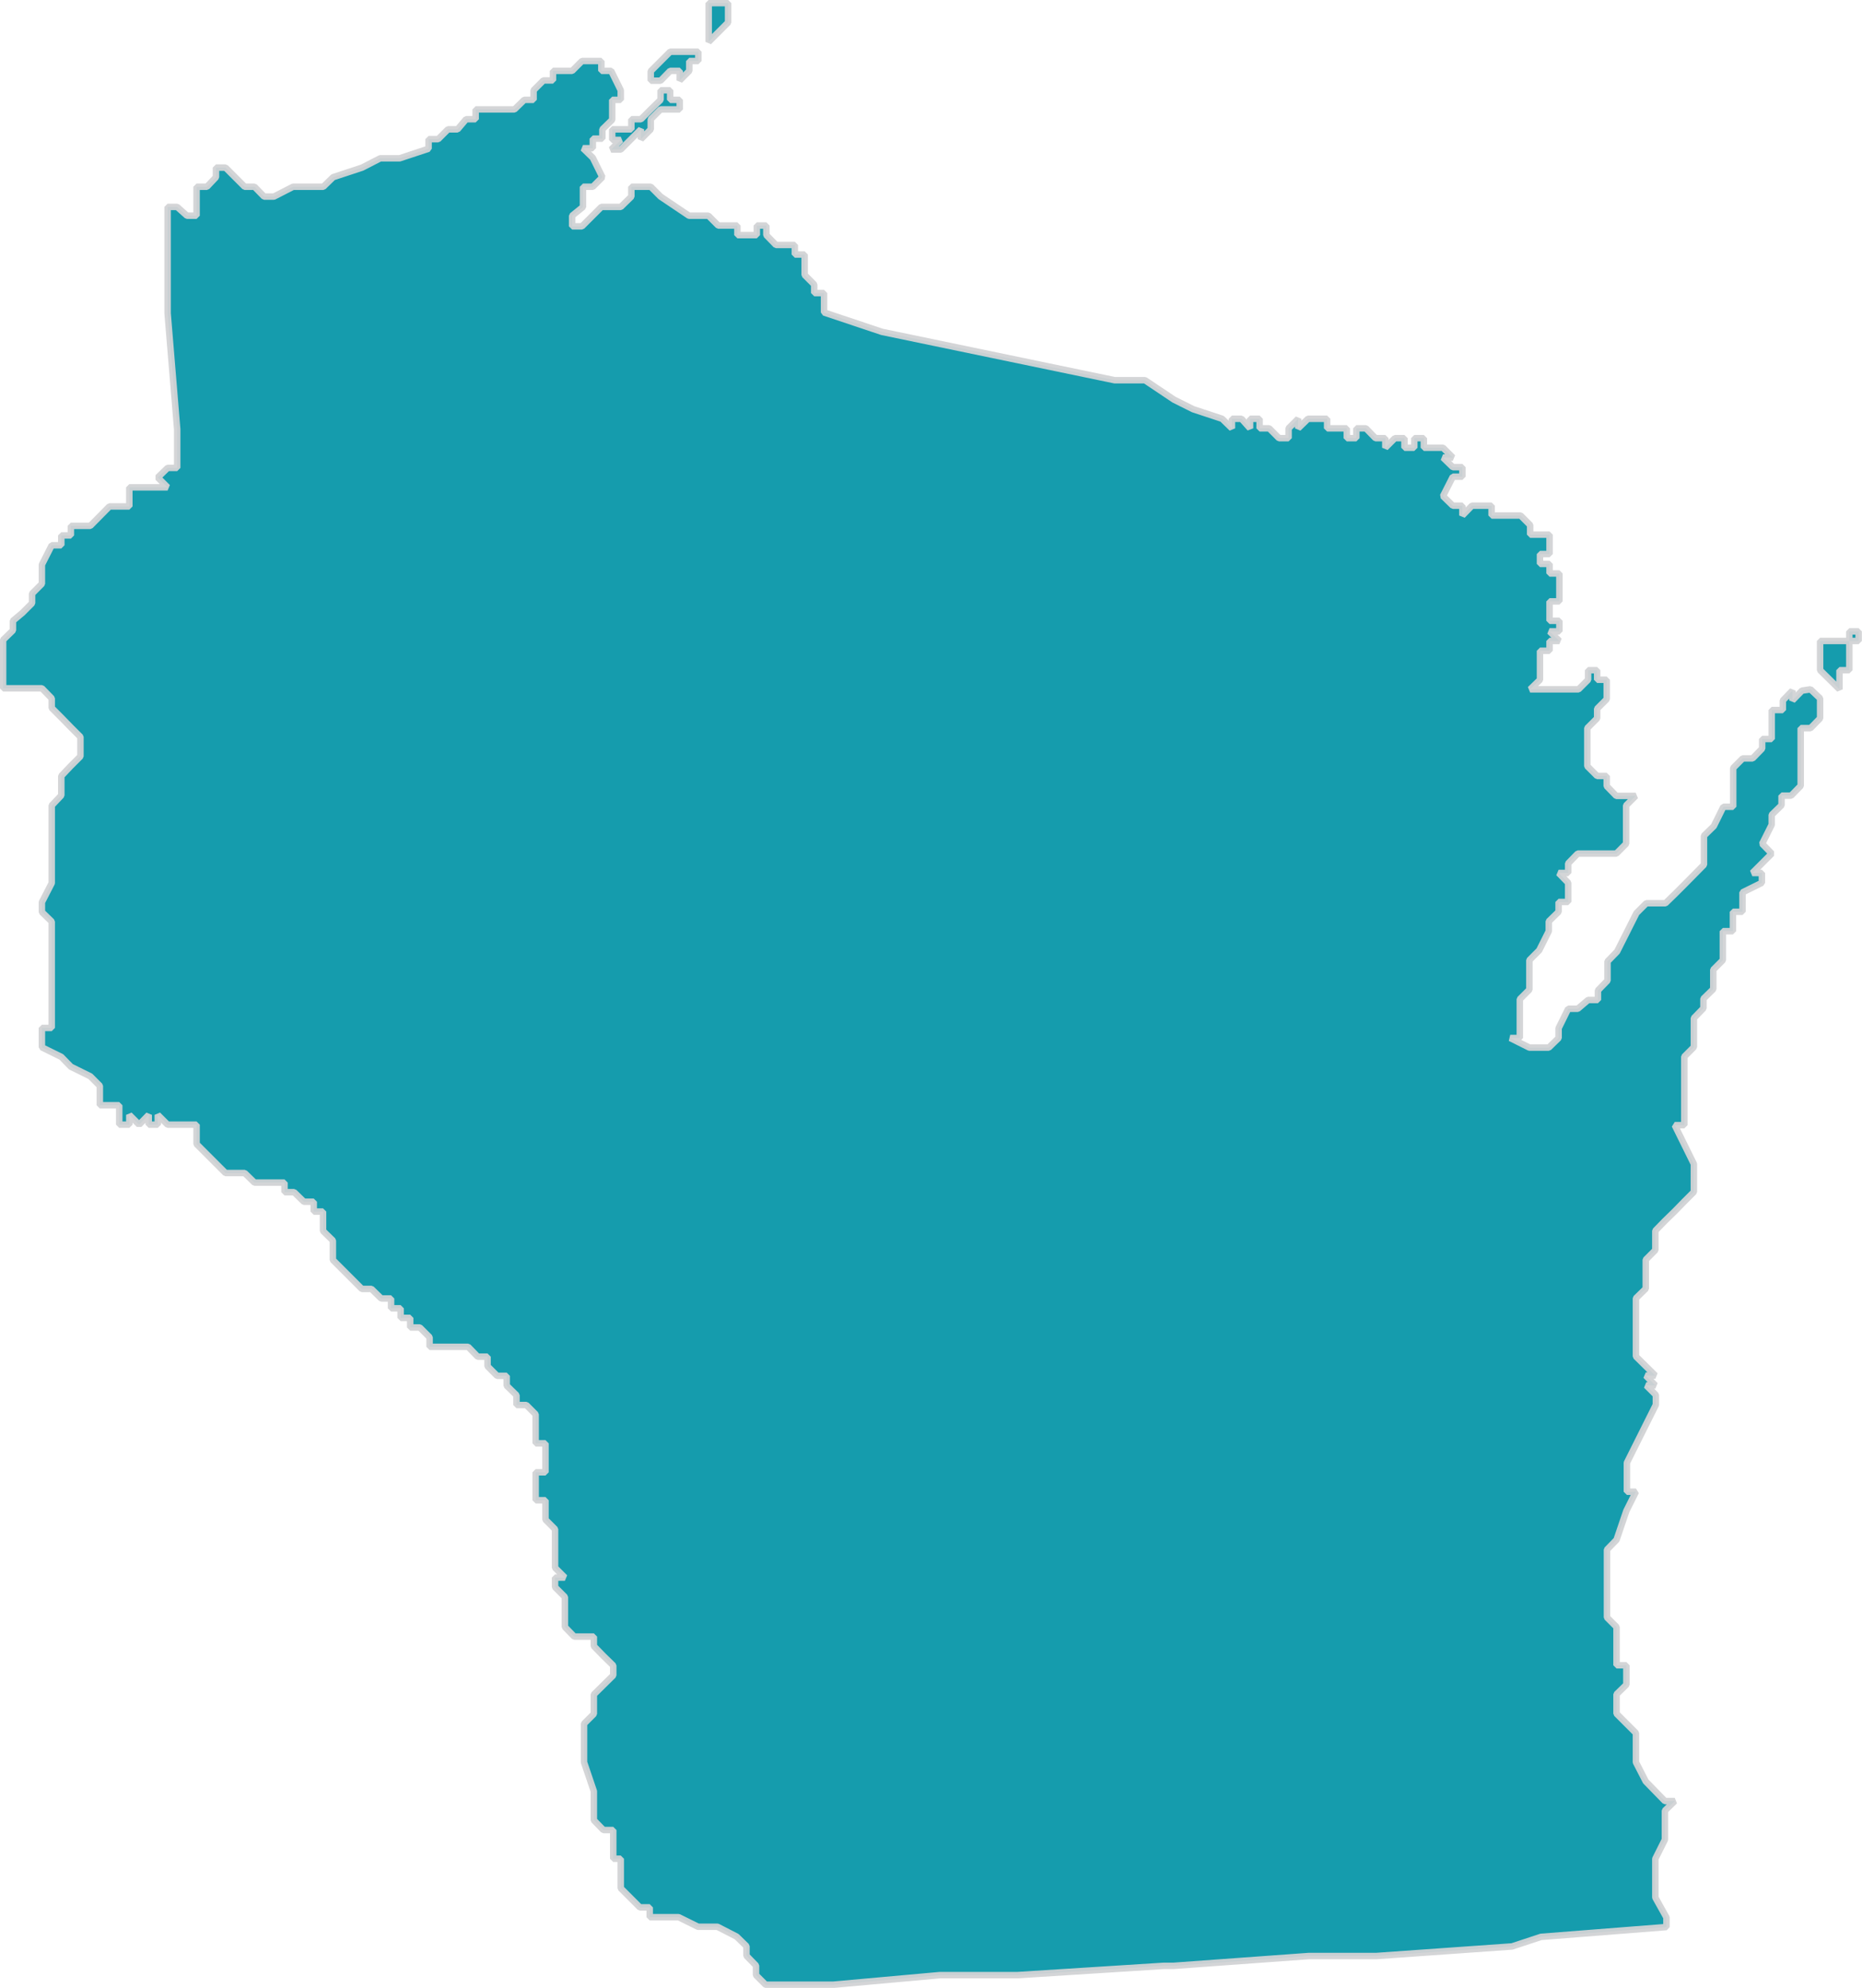 <?xml version="1.0" encoding="UTF-8"?> <svg xmlns="http://www.w3.org/2000/svg" id="Layer_1" data-name="Layer 1" viewBox="0 0 71.99 76.85"><defs><style>.cls-1{fill:#0a98a9;stroke:#d2d3d5;stroke-miterlimit:1;stroke-width:0.25px;opacity:0.95;isolation:isolate;}</style></defs><path class="cls-1" d="M25.91,2.74h.37v.37l.37-.37V2.36H27V2H25.91l-.37.37-.38.38v.37h.38ZM70.37,25.91l.75.74v-.74h.38V24.78H70.37ZM28.15.12H27.4v1.5l.75-.75ZM71.5,24.41v.37h.36v-.37Zm-47.83-19H24l-.37.37H24l.37-.37L24.78,5v.38L25.16,5V4.61l.38-.38h.74V3.86h-.37V3.49h-.37v.37l-.38.37-.38.38h-.37V5h-.74Zm46,21.29-.37.38v-.38l-.37.38v.37H68.5v1.12h-.37v.37l-.37.38h-.38l-.37.37v1.5h-.38l-.37.75-.38.37v1.12l-.74.75-.37.37-.38.37h-.74l-.38.38-.75,1.49-.37.38v.74l-.37.38v.37H61.4L61,39h-.37l-.37.75v.38l-.38.37h-.75l-.74-.37h.37v-1.5l.37-.37V37.12l.38-.38.37-.74v-.38l.38-.37v-.38h.37v-.74l-.37-.38h.37v-.37L61,33h1.49l.38-.38V31.14l.37-.37h-.75l-.37-.38V30h-.37l-.38-.38V28.15l.38-.38V27.4l.37-.37v-.75h-.37v-.37H61.4v.37l-.37.37H59.16l.38-.37V25.16h.37v-.38h.38l-.38-.37h.38V24h-.38v-.75h.38V22.17h-.38V21.8h-.37v-.38h.37v-.75h-.75V20.3l-.37-.37H57.67v-.38h-.76l-.37.38v-.38h-.37l-.38-.37.38-.75h.37v-.37h-.37l-.38-.37h.38l-.38-.38h-.74v-.37h-.37v.37H54.3v-.37h-.37l-.37.37v-.37h-.38l-.37-.38h-.37v.38h-.37v-.38h-.76v-.37h-.74l-.38.37v-.37l-.37.37v.38h-.37l-.38-.38H48.7v-.37h-.37v.37L48,16.19h-.37v.37l-.38-.37-1.12-.37-.74-.37-1.12-.75H43.1l-9-1.87-2.24-.75v-.75h-.38V11l-.37-.37V9.84h-.38V9.47H30l-.37-.38V8.72h-.37v.37h-.75V8.72h-.74l-.38-.38h-.75L25.54,7.6l-.38-.38h-.75V7.6L24,8h-.75l-.75.75h-.38V8.34L22.54,8V7.22h.38l.37-.37-.37-.75-.38-.37h.38V5.36h.37V5l.38-.37V3.86H24V3.49l-.37-.75h-.38V2.36h-.75l-.38.38h-.74v.37h-.37l-.38.38v.37h-.36l-.38.37h-1.5v.38h-.37L17.69,5h-.37l-.38.38h-.37v.37l-1.12.37H14.7L14,6.48l-1.12.37-.38.37H11.33l-.74.38h-.38l-.37-.38H9.46l-.74-.74H8.35v.37L8,7.22H7.6V8.34H7.23L6.85,8H6.48v4.11l.37,4.48v1.5H6.48l-.38.37.38.38H5v.74H4.23l-.74.75H2.74v.37H2.37v.38H2l-.38.75v.74l-.38.38v.37l-.37.37L.5,24v.37l-.38.37v1.87h1.5L2,27v.37l.37.37.37.38.37.37v.75l-.37.37L2.37,30v.75L2,31.14v3l-.38.74v.38l.38.37v4.11H1.62v.75l.75.37.37.38.75.37.37.37v.75h.75v.75H5v-.38l.38.38.37-.38v.38H6.1v-.38l.38.38H7.6v.75l.75.75.37.37h.74l.38.37H11v.37h.37l.38.37h.38v.38h.36v.75l.38.37v.75l.37.37.38.38.37.37h.37l.38.37h.38v.38h.37v.37h.37v.37h.37l.38.38v.37h1.49l.37.38h.38v.37l.37.37h.37v.38l.38.37v.38h.38l.36.36V55.8h.38v1.12h-.38V58h.38v.75l.37.37v1.49l.38.38h-.38v.37l.38.38V62.9l.36.37h.76v.37l.37.38.38.37v.38l-.75.74v.75l-.38.38v1.49l.38,1.12v1.12l.37.38h.38v1.11H24V73l.37.37.37.37h.38v.38h1.12l.75.37h.75l.74.38.38.37v.37l.37.38v.37l.37.37h2.62l4.11-.37h3L45,76h.38l5.23-.38h2.61l5.24-.37,1.12-.37,4.85-.38v-.37L64,73.36v-1.5l.37-.74V70l.38-.37h-.38L64,69.25l-.37-.38-.38-.74V67l-.37-.37-.38-.38v-.75l.38-.37v-.75h-.38V62.9l-.37-.37V59.91l.37-.38.38-1.12.37-.74H62.9V56.55l.75-1.5.37-.74v-.38l-.37-.37H64l-.37-.38H64l-.75-.74V50.19l.38-.37V48.7l.37-.37v-.75l.37-.38.38-.37.37-.38.37-.37V45l-.37-.75-.37-.75h.37V40.85l.37-.37V39.36l.37-.38v-.37l.38-.37v-.75l.37-.37V36H67v-.75h.37V34.5l.75-.37v-.38h-.37l.37-.37L68.5,33l-.37-.38.37-.74v-.38l.38-.37v-.37h.37l.37-.38V28.15H70l.37-.38V27L70,26.65Z"></path></svg> 
